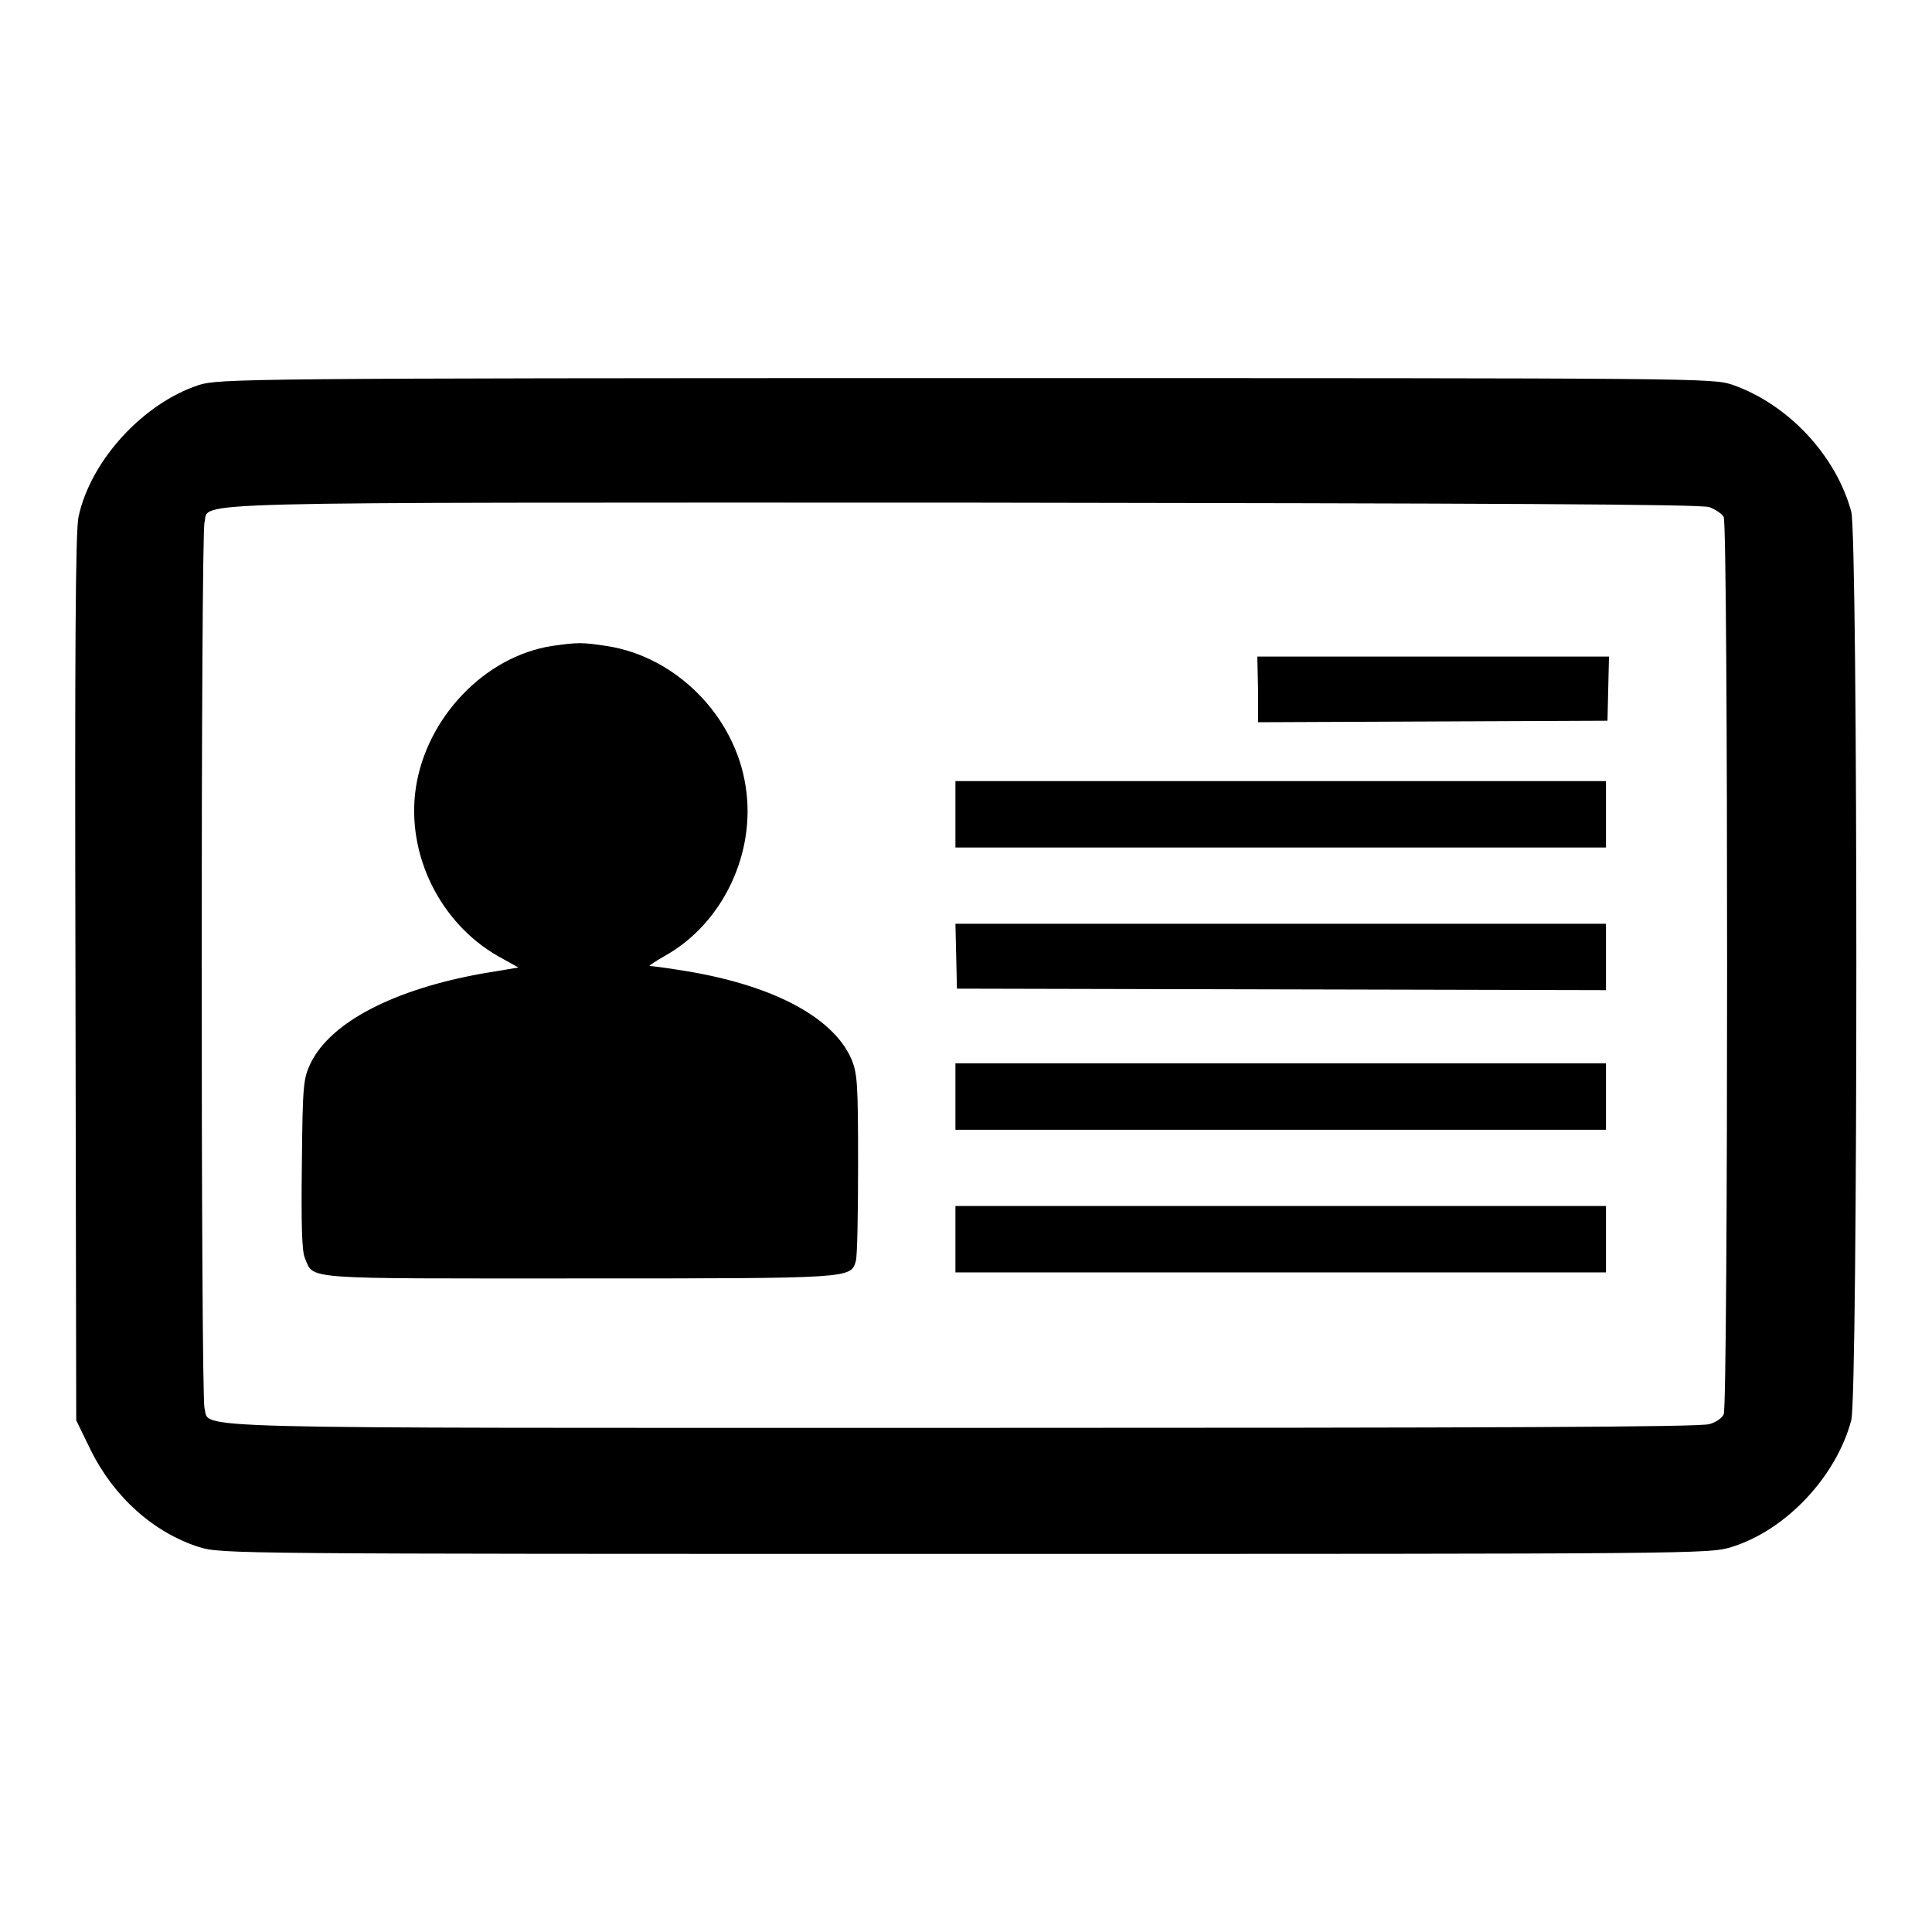 <?xml version="1.0" encoding="utf-8"?>
<!-- Svg Vector Icons : http://www.onlinewebfonts.com/icon -->
<!DOCTYPE svg PUBLIC "-//W3C//DTD SVG 1.1//EN" "http://www.w3.org/Graphics/SVG/1.1/DTD/svg11.dtd">
<svg version="1.1" xmlns="http://www.w3.org/2000/svg" xmlns:xlink="http://www.w3.org/1999/xlink" x="0px" y="0px" viewBox="0 0 256 256" enable-background="new 0 0 256 256" xml:space="preserve">
<g><g><g><path fill="#000000" d="M26.4,51c-7.4,2.4-14.4,10-16,17.5C10,70.4,9.9,86.3,10,129.6l0.1,58.6l1.9,3.9c3.1,6.3,8.4,11,14.4,12.9c2.9,0.9,4.6,0.9,101.5,0.9c96.8,0,98.6,0,101.5-0.9c7.2-2.2,13.9-9.3,15.9-16.8c0.9-3.5,0.9-116.9,0-120.4c-2-7.4-8.3-14.2-15.7-16.8c-2.7-0.9-3.4-0.9-101.6-0.9C32.7,50.1,29,50.2,26.4,51z M226.5,67.2c0.8,0.3,1.7,0.9,1.9,1.3c0.6,1.2,0.6,117.8,0,118.9c-0.2,0.5-1.1,1.1-1.9,1.3c-1.1,0.4-28.9,0.5-98.7,0.5c-106.3,0-99.9,0.2-100.7-2.6c-0.5-1.7-0.5-115.7,0-117.4c0.7-2.8-5.5-2.6,100.6-2.6C197.6,66.7,225.5,66.8,226.5,67.2z"/><path fill="#000000" d="M73.1,85.6c-8.9,1.4-16.6,9.5-18,18.8c-1.3,8.8,3.2,17.9,10.9,22.3l2.7,1.5l-4.8,0.8c-11.7,2.1-20,6.4-22.7,11.8c-1,2.1-1.1,2.7-1.2,13.4c-0.1,8.1,0,11.6,0.4,12.5c1.2,2.9-0.7,2.7,36.3,2.7c36.4,0,36,0,36.7-2.3c0.2-0.6,0.3-6.4,0.3-12.9c0-10.8-0.1-12-0.9-13.9c-2.5-5.7-10.9-10-23-11.8c-1.8-0.3-3.5-0.5-3.7-0.5c-0.2,0,0.7-0.6,2.1-1.4c7.6-4.3,12-13.6,10.6-22.4c-1.4-9.3-9.2-17.2-18.4-18.6C77.1,85.1,76.6,85.1,73.1,85.6z"/><path fill="#000000" d="M166.7,91.3v4.4l23.2-0.1l23.1-0.1l0.1-4.3l0.1-4.2h-23.3h-23.3L166.7,91.3L166.7,91.3z"/><path fill="#000000" d="M126.6,107.9v4.4h43.1h43.1v-4.4v-4.4h-43.1h-43.1V107.9z"/><path fill="#000000" d="M126.7,126.7l0.1,4.3l43,0.1l43,0.1v-4.4v-4.4h-43.1h-43.1L126.7,126.7z"/><path fill="#000000" d="M126.6,145.3v4.4h43.1h43.1v-4.4v-4.4h-43.1h-43.1V145.3z"/><path fill="#000000" d="M126.6,164.2v4.4h43.1h43.1v-4.4v-4.4h-43.1h-43.1V164.2z"/></g></g></g>
</svg>